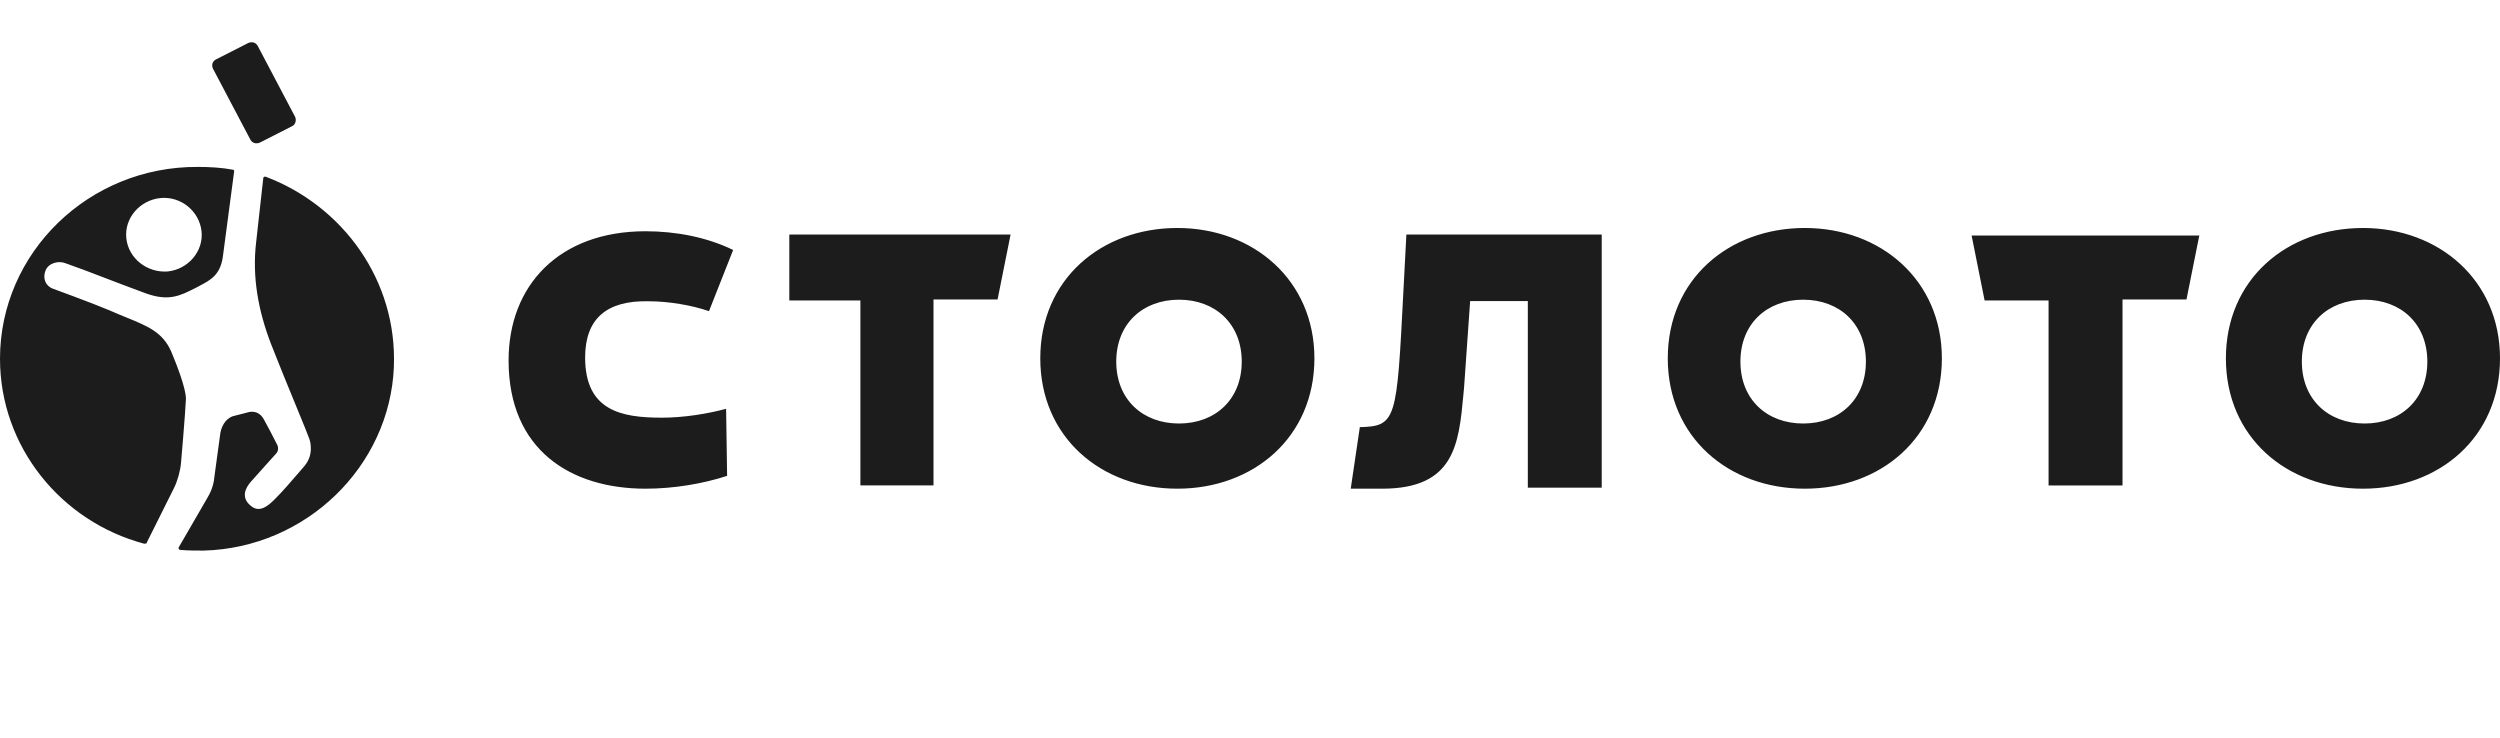 <svg width="210" height="62" viewBox="0 0 210 62" fill="none" xmlns="http://www.w3.org/2000/svg">
<g clip-path="url(#clip0_3773_7213)">
<path fill-rule="evenodd" clip-rule="evenodd" d="M21.817 11.983L24.559 10.588C24.798 10.47 24.917 10.123 24.798 9.831L21.639 3.838C21.46 3.548 21.161 3.491 20.863 3.606L18.122 5.002C17.824 5.177 17.763 5.468 17.884 5.758L21.043 11.751C21.221 12.041 21.519 12.101 21.819 11.983H21.817ZM15.202 38.919C15.141 39.56 14.904 40.432 14.606 41.015L12.341 45.551C12.341 45.669 12.221 45.669 12.102 45.669C5.127 43.807 0 37.524 0 30.135C0 21.234 7.452 13.961 16.633 14.021C17.645 14.021 18.599 14.079 19.553 14.252C19.612 14.252 19.672 14.31 19.672 14.37C19.577 15.132 19.352 16.804 19.143 18.365C18.953 19.784 18.775 21.112 18.717 21.583C18.504 23.093 17.67 23.53 16.815 23.982C16.713 24.034 16.613 24.089 16.511 24.144L16.429 24.185C15.102 24.862 14.146 25.348 12.16 24.609C10.719 24.078 9.588 23.643 8.61 23.268C7.575 22.863 6.533 22.476 5.484 22.106C4.888 21.874 4.054 22.106 3.815 22.747C3.576 23.387 3.815 24.028 4.469 24.259C4.469 24.259 7.81 25.481 9.181 26.062C9.69 26.289 10.164 26.483 10.604 26.661C12.424 27.402 13.647 27.901 14.367 29.495C14.784 30.485 15.618 32.578 15.618 33.509C15.558 34.848 15.202 38.919 15.202 38.919ZM33.086 30.834C32.728 39.211 25.693 46.017 17.11 46.25C16.455 46.25 15.799 46.25 15.143 46.192C15.023 46.192 14.963 46.017 15.023 45.959L17.348 41.945C17.705 41.364 17.944 40.781 18.004 40.084L18.48 36.592C18.541 35.894 18.898 35.197 19.553 34.964L20.686 34.674C21.341 34.44 21.878 34.674 22.178 35.253C22.415 35.662 23.01 36.824 23.249 37.291C23.429 37.58 23.369 37.931 23.19 38.105L22.394 38.989C21.953 39.477 21.566 39.906 21.104 40.432C20.627 40.957 20.209 41.771 21.043 42.468C21.819 43.166 22.595 42.41 23.071 41.945C23.666 41.364 24.62 40.258 25.217 39.56C25.752 38.977 26.051 38.57 26.11 37.814C26.11 37.524 26.11 37.233 25.991 36.883C25.88 36.557 25.444 35.496 24.882 34.129C24.243 32.571 23.439 30.619 22.773 28.914C21.7 26.12 21.163 23.271 21.52 20.304L22.117 14.951C22.117 14.893 22.178 14.835 22.295 14.835C28.793 17.278 33.384 23.561 33.084 30.832L33.086 30.834ZM13.472 16.637C11.743 16.813 10.431 18.326 10.611 20.012C10.789 21.699 12.34 22.921 14.069 22.805C15.797 22.631 17.109 21.118 16.929 19.431C16.751 17.743 15.201 16.464 13.472 16.637ZM198.488 19.152C192.092 19.152 186.975 23.465 186.975 30.102C186.975 36.736 192.092 41.05 198.488 41.05C204.884 41.05 210 36.736 210 30.1C210 23.547 204.884 19.151 198.488 19.151V19.152ZM193.355 30.375C193.355 33.544 195.565 35.575 198.627 35.575C201.687 35.575 203.896 33.544 203.896 30.375C203.896 27.206 201.687 25.174 198.627 25.174C195.565 25.174 193.355 27.206 193.355 30.375ZM151.605 19.151C145.209 19.151 140.093 23.465 140.093 30.1C140.093 36.736 145.209 41.05 151.605 41.05C158.001 41.05 163.117 36.736 163.117 30.1C163.117 23.547 158.001 19.151 151.605 19.151ZM146.195 30.375C146.195 33.544 148.406 35.575 151.466 35.575C154.527 35.575 156.736 33.544 156.736 30.375C156.736 27.206 154.527 25.174 151.466 25.174C148.406 25.174 146.195 27.206 146.195 30.375ZM118.136 19.7H134.545V40.966H128.337V25.287H123.492L122.982 32.543L122.928 33.118V33.127C122.537 37.316 122.19 41.05 116.095 41.05H113.461L114.226 35.88C117.305 35.804 117.332 35.276 117.883 24.514C117.956 23.096 118.037 21.498 118.136 19.7ZM87.384 30.1C87.384 23.465 92.502 19.151 98.898 19.151C105.294 19.151 110.41 23.547 110.41 30.1C110.41 36.736 105.294 41.05 98.898 41.05C92.502 41.05 87.384 36.736 87.384 30.1ZM99.036 35.575C95.975 35.575 93.765 33.544 93.765 30.375C93.765 27.206 95.975 25.174 99.036 25.174C102.095 25.174 104.306 27.206 104.306 30.375C104.306 33.544 102.097 35.575 99.036 35.575ZM55.578 35.084C52.196 35.084 49.151 34.504 49.151 30.03C49.151 26.799 50.926 25.226 54.48 25.307C56.172 25.307 58.117 25.64 59.555 26.137L61.585 20.999C59.386 19.922 56.764 19.425 54.226 19.425C46.952 19.425 42.721 23.982 42.721 30.279C42.721 37.818 47.965 41.05 54.226 41.05C56.595 41.05 59.048 40.635 61.078 39.972L60.993 34.338C59.471 34.753 57.44 35.086 55.578 35.086V35.084ZM66.302 19.7H84.889L83.796 25.155H78.414V40.775H72.273V25.237H66.302V19.7ZM184.741 19.782L184.757 19.7V19.782H184.741ZM184.741 19.782H165.615L166.707 25.237H172.08V40.777H178.292V25.153H183.665L184.741 19.781V19.782Z" fill="#1C1C1C"/>
</g>
<defs>
<clipPath id="clip0_3773_7213">
<rect width="210" height="61" fill="white" transform="translate(0 0.5)"/>
</clipPath>
</defs>
</svg>
